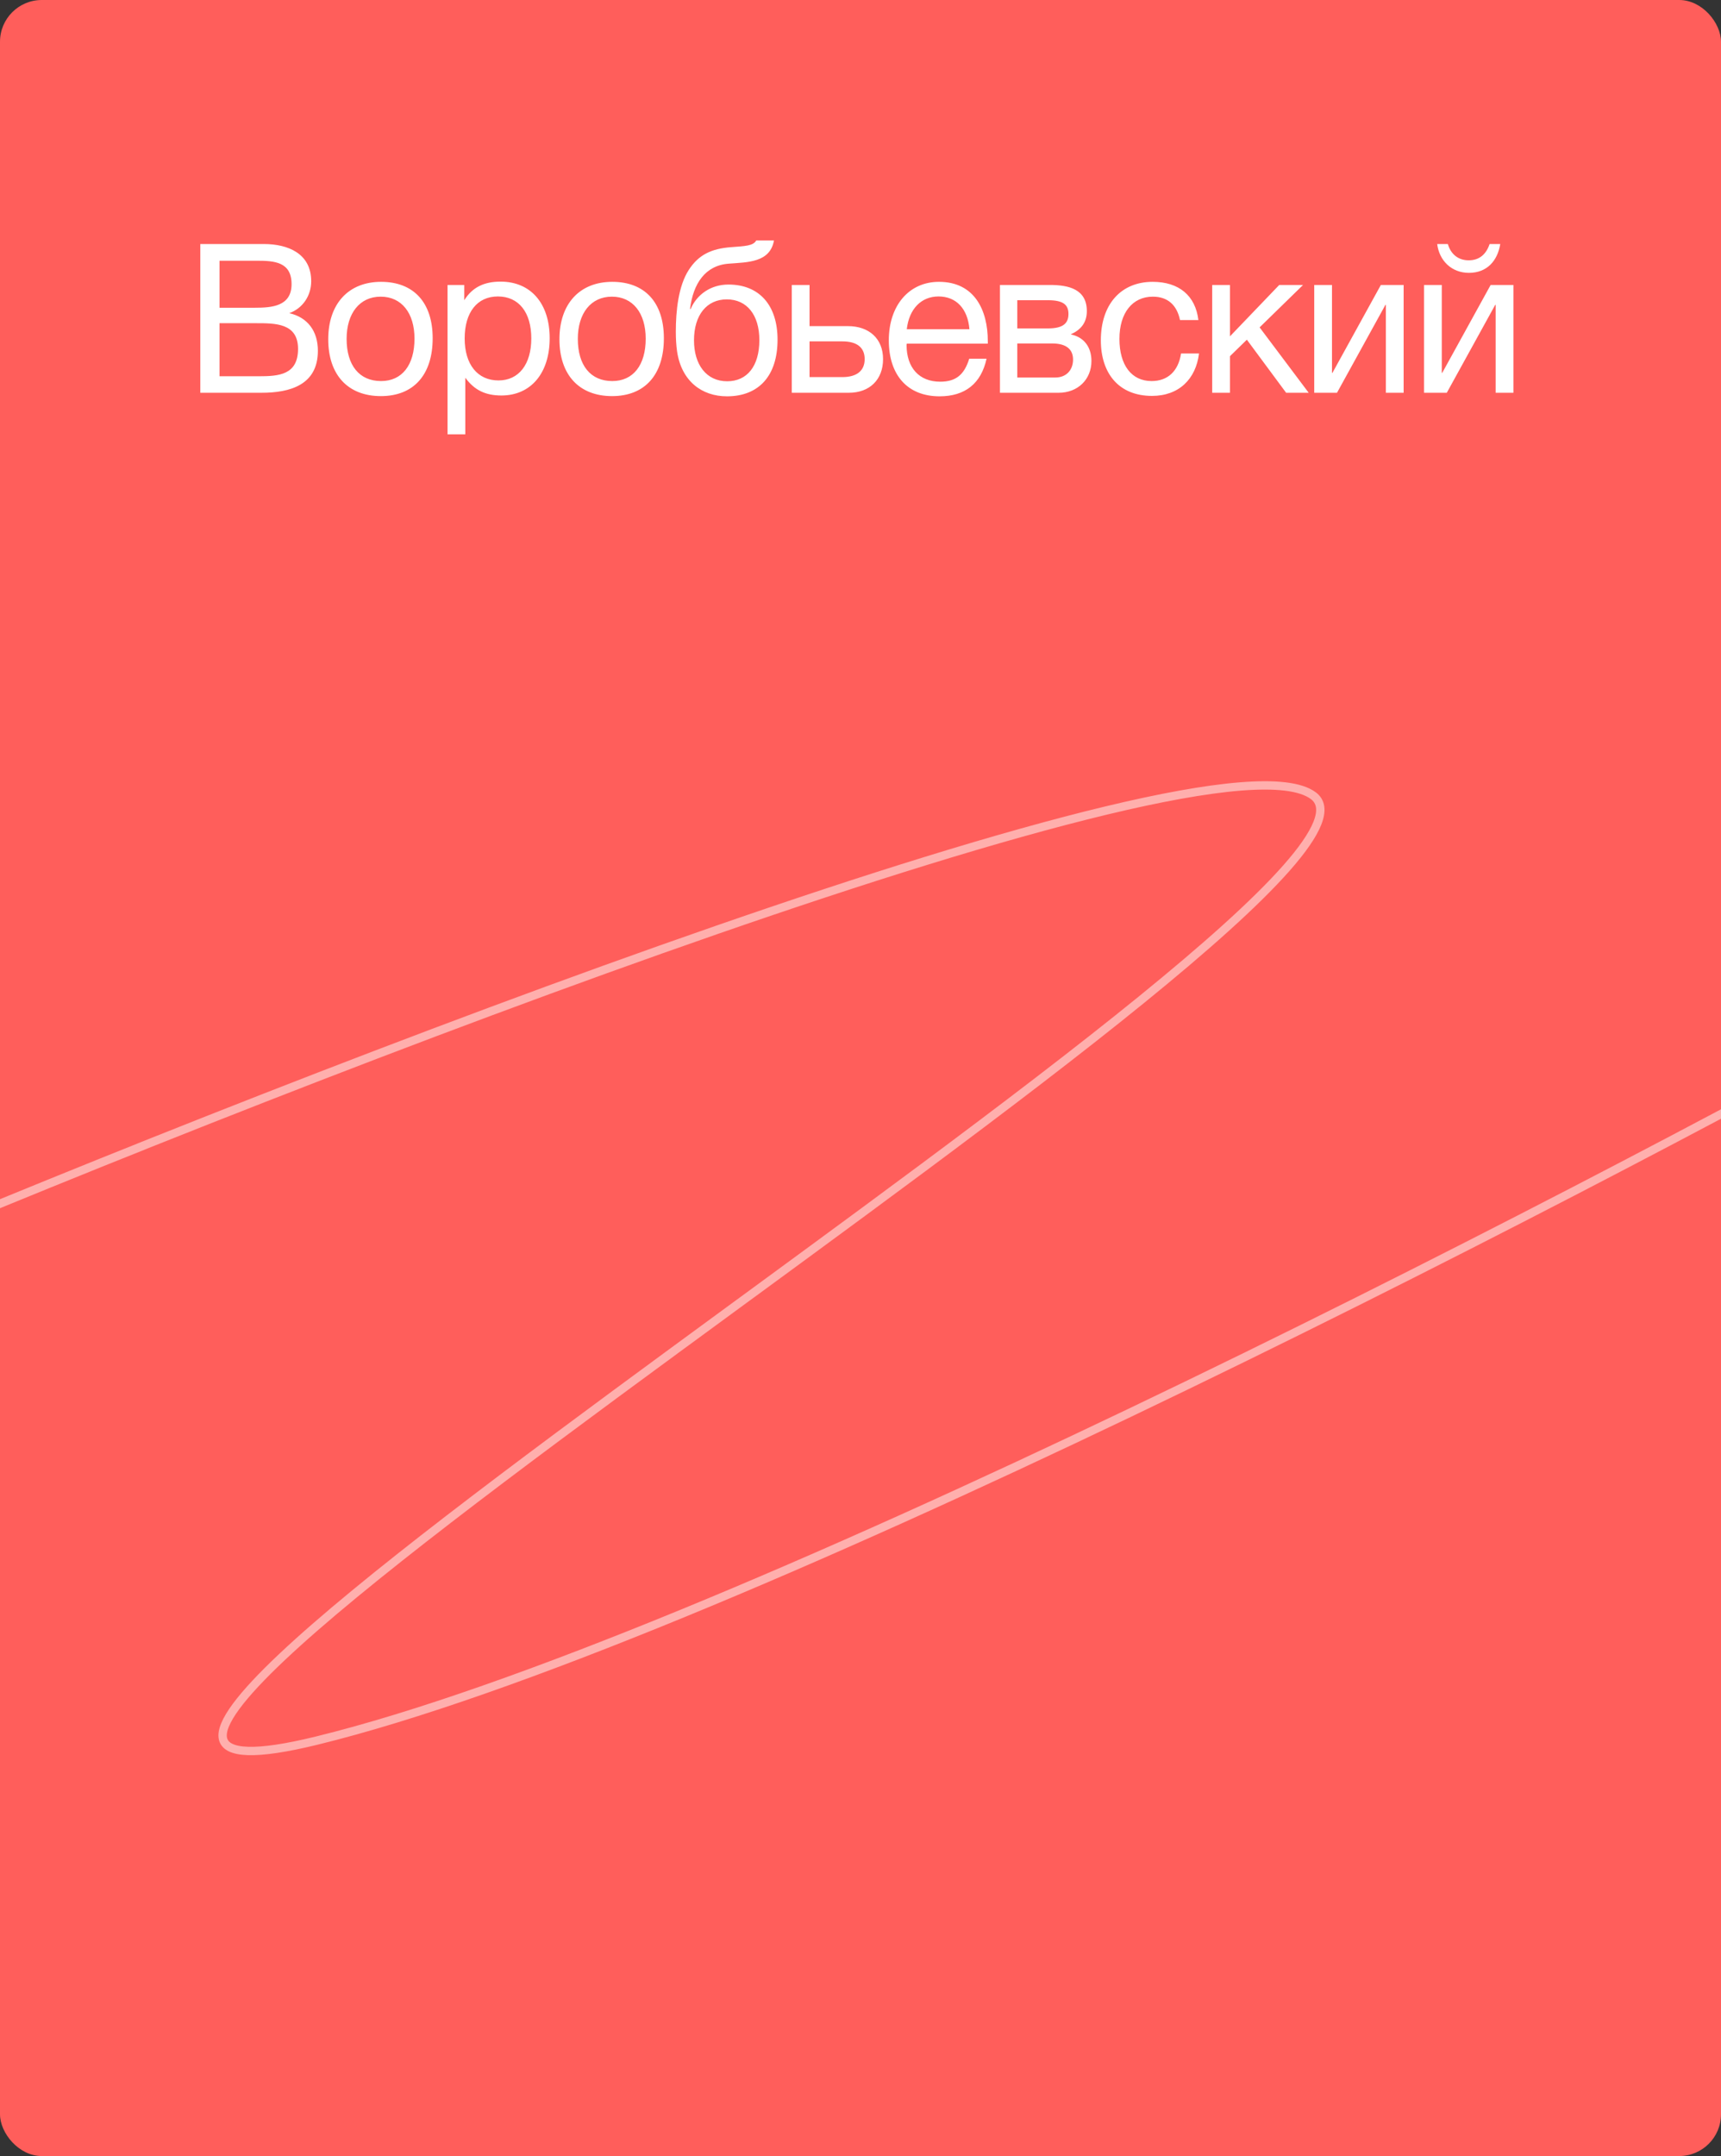 <?xml version="1.0" encoding="UTF-8"?> <svg xmlns="http://www.w3.org/2000/svg" width="206" height="258" viewBox="0 0 206 258" fill="none"><rect x="0" y="0" width="206" height="258" fill="#333333" stroke="none"/> <g clip-path="url(#clip0_471_1094)"> <rect width="206" height="258" rx="5" fill="#FF5E5B"></rect> <path d="M23.975 29.2V47H31.3C34.7 47 38.05 46.075 38.05 41.975C38.05 39.625 36.825 37.975 34.625 37.475C36.225 36.9 37.25 35.4 37.25 33.65C37.25 30.375 34.525 29.2 31.575 29.2H23.975ZM26.275 31.2H30.725C32.825 31.2 34.9 31.325 34.9 34C34.9 36.675 32.5 36.825 30.5 36.825H26.275V31.2ZM26.275 38.675H30.575C32.95 38.675 35.675 38.65 35.675 41.75C35.675 44.875 33.35 45.025 30.975 45.025H26.275V38.675ZM45.614 33.725C41.714 33.725 39.289 36.35 39.289 40.6C39.289 44.85 41.639 47.4 45.589 47.4C49.514 47.4 51.789 44.85 51.789 40.475C51.789 36.2 49.514 33.725 45.614 33.725ZM45.564 35.5C48.064 35.5 49.614 37.45 49.614 40.525C49.614 43.7 48.114 45.6 45.614 45.6C43.014 45.6 41.489 43.725 41.489 40.55C41.489 37.475 43.064 35.5 45.564 35.5ZM55.57 34.1H53.57V51.975H55.695V45.2C56.795 46.7 58.12 47.325 60.02 47.325C63.545 47.325 65.795 44.65 65.795 40.475C65.795 36.3 63.52 33.7 59.92 33.7C58.02 33.7 56.57 34.325 55.57 35.925V34.1ZM59.595 35.475C62.095 35.475 63.595 37.375 63.595 40.5C63.595 43.6 62.095 45.525 59.67 45.525C57.17 45.525 55.62 43.625 55.62 40.5C55.62 37.375 57.12 35.475 59.595 35.475ZM73.289 33.725C69.389 33.725 66.964 36.35 66.964 40.6C66.964 44.85 69.314 47.4 73.264 47.4C77.189 47.4 79.464 44.85 79.464 40.475C79.464 36.2 77.189 33.725 73.289 33.725ZM73.239 35.5C75.739 35.5 77.289 37.45 77.289 40.525C77.289 43.7 75.789 45.6 73.289 45.6C70.689 45.6 69.164 43.725 69.164 40.55C69.164 37.475 70.739 35.5 73.239 35.5ZM82.445 32.3C81.195 34.225 80.894 37.225 80.894 39.7C80.894 40.55 80.945 41.35 81.044 42.05C81.57 45.6 83.995 47.425 87.019 47.425C90.844 47.425 93.07 44.95 93.07 40.65C93.07 36.45 90.82 34.05 87.195 34.05C85.044 34.05 83.394 35.275 82.669 36.975H82.594C82.969 33.925 84.419 31.75 87.245 31.55C89.495 31.375 92.169 31.425 92.644 28.775H90.519C90.169 29.425 89.169 29.45 87.544 29.575C85.094 29.75 83.594 30.525 82.445 32.3ZM83.07 40.725C83.07 37.7 84.594 35.825 86.995 35.825C89.394 35.825 90.894 37.675 90.894 40.7C90.894 43.825 89.419 45.625 87.044 45.625C84.544 45.625 83.07 43.625 83.07 40.725ZM105.7 42.975C105.7 40.525 104.025 39.025 101.5 39.025H96.9V34.1H94.775V47H101.6C104.125 47 105.7 45.4 105.7 42.975ZM100.825 40.85C102.6 40.85 103.5 41.6 103.5 42.975C103.5 44.35 102.575 45.125 100.825 45.125H96.9V40.85H100.825ZM118.089 42.925H116.014C115.414 44.875 114.389 45.675 112.539 45.675C110.039 45.675 108.514 44.025 108.514 41.275L108.539 41.125H118.239V40.825C118.239 37.1 116.639 33.725 112.389 33.725C108.814 33.725 106.389 36.55 106.389 40.725C106.389 44.925 108.664 47.425 112.464 47.425C115.514 47.425 117.439 45.9 118.089 42.925ZM116.039 39.4H108.539C108.814 36.975 110.264 35.475 112.339 35.475C114.464 35.475 115.839 36.95 116.039 39.4ZM119.692 47H126.717C129.017 47 130.642 45.4 130.642 43.2C130.642 41.475 129.692 40.325 128.192 40.025V40C129.392 39.45 130.092 38.6 130.092 37.225C130.092 34.6 127.917 34.1 125.667 34.1H119.692V47ZM125.442 39.3H121.767V35.925H125.442C127.317 35.925 127.892 36.5 127.892 37.575C127.892 38.675 127.267 39.3 125.442 39.3ZM121.767 41.1H125.942C127.692 41.1 128.442 41.85 128.442 43.025C128.442 44.25 127.667 45.175 126.317 45.175H121.767V41.1ZM143.519 42.3H141.369C141.044 44.425 139.769 45.6 137.844 45.6C135.444 45.6 133.994 43.7 133.994 40.55C133.994 37.45 135.544 35.5 137.994 35.5C139.744 35.5 140.869 36.475 141.244 38.3H143.444C143.094 35.375 141.119 33.725 137.969 33.725C134.169 33.725 131.769 36.425 131.769 40.725C131.769 44.65 133.894 47.375 137.894 47.375C141.094 47.375 143.144 45.375 143.519 42.3ZM156.647 47L150.772 39.175L155.972 34.1H153.122L147.222 40.25V34.1H145.097V47H147.222V42.625L149.247 40.65L153.947 47H156.647ZM160.036 47L165.836 36.475H165.886V47H168.011V34.1L165.286 34.1L159.486 44.625H159.436V34.1H157.311V47H160.036ZM179.578 29.2H178.303C177.903 30.4 177.103 31.15 175.803 31.15C174.528 31.15 173.653 30.4 173.303 29.2H172.028C172.278 31.2 173.753 32.65 175.828 32.65C178.003 32.65 179.253 31.2 179.578 29.2ZM173.178 47L178.978 36.475H179.028V47H181.153V34.1H178.428L172.628 44.625H172.578V34.1H170.453V47H173.178Z" fill="white"></path> <path d="M-16.158 150.755C36.595 128.508 145.12 86.254 157.197 95.212C172.292 106.409 -21.171 222.754 37.899 208.29C85.156 196.718 185.962 144.669 230.459 120.09" stroke="white" stroke-opacity="0.5"></path> </g> <defs> <clipPath id="clip0_471_1094"> <rect width="206" height="258" fill="white"></rect> </clipPath> </defs> </svg> 